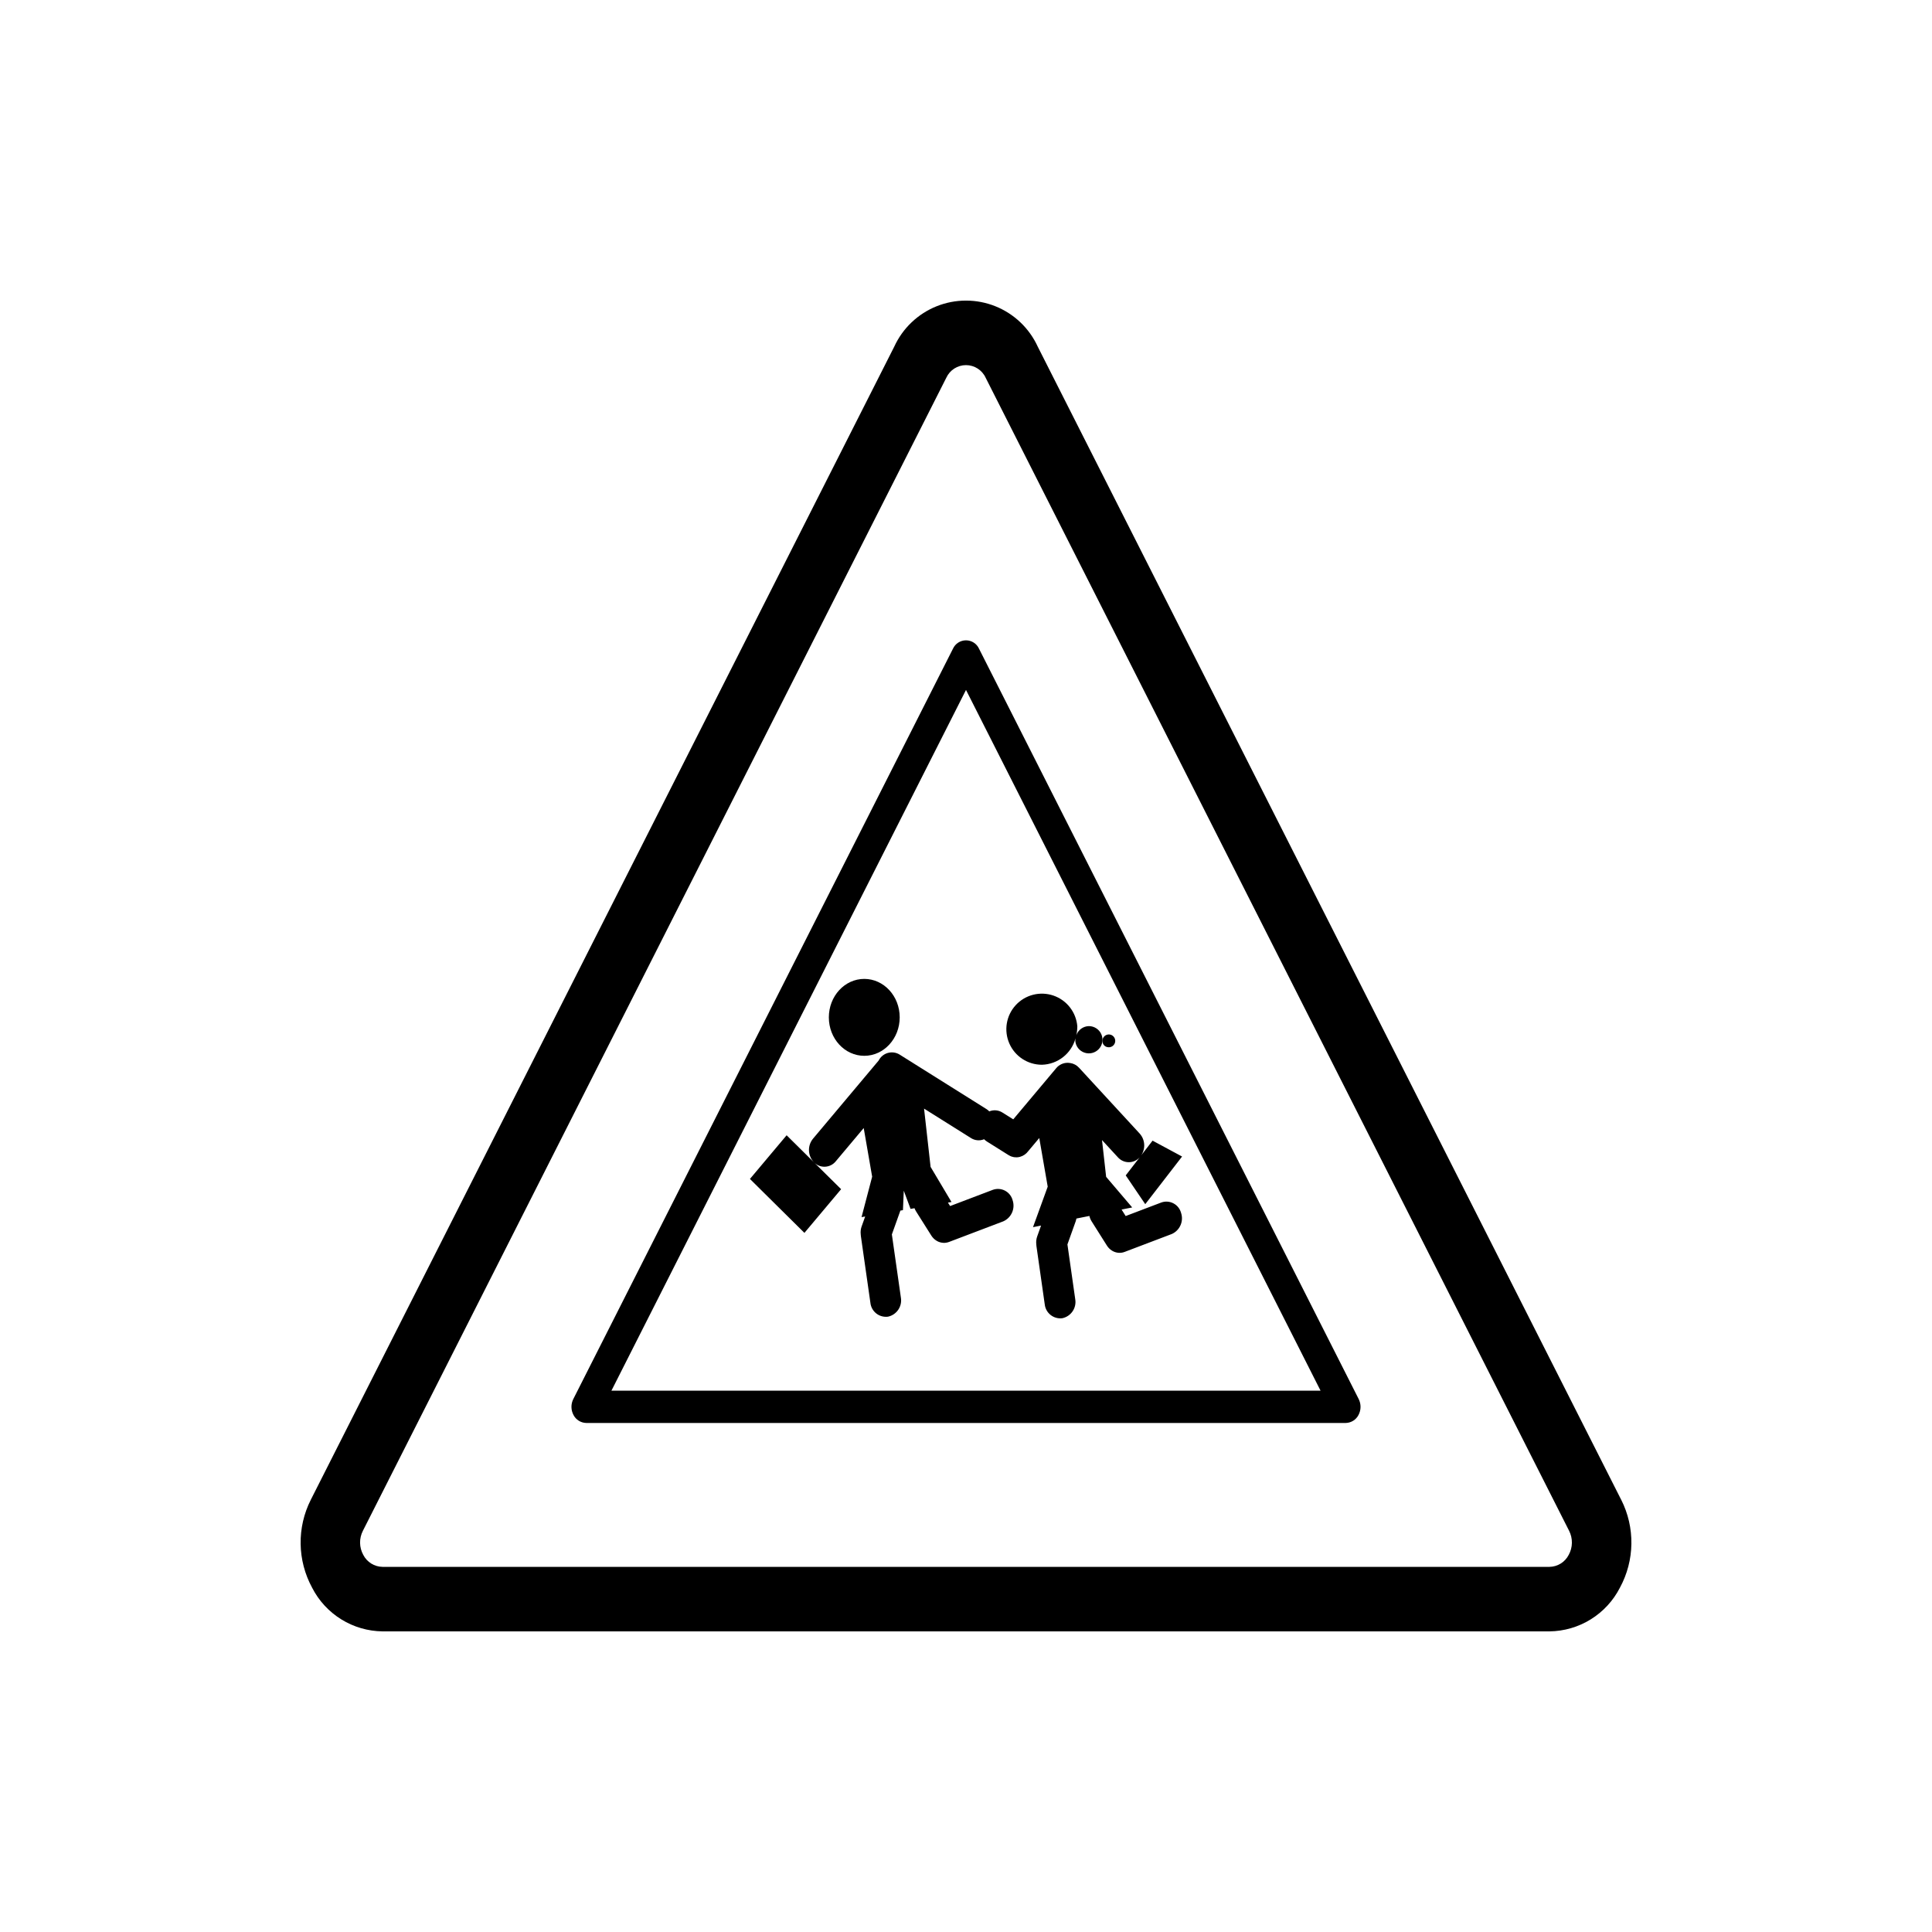 <?xml version="1.0" encoding="UTF-8"?>
<!-- Uploaded to: SVG Repo, www.svgrepo.com, Generator: SVG Repo Mixer Tools -->
<svg fill="#000000" width="800px" height="800px" version="1.1" viewBox="144 144 512 512" xmlns="http://www.w3.org/2000/svg">
 <g>
  <path d="m573.62 541.43-154.6-305.55c-2.234-4.887-6.262-8.727-11.25-10.723-4.988-1.992-10.555-1.992-15.543 0-4.984 1.996-9.016 5.836-11.25 10.723l-154.6 305.55c-3.731 7.363-3.602 16.09 0.344 23.34 1.762 3.445 4.434 6.344 7.727 8.383 3.293 2.039 7.078 3.137 10.949 3.18h309.21c3.871-0.043 7.656-1.141 10.949-3.18 3.293-2.039 5.965-4.938 7.731-8.383 3.945-7.25 4.07-15.977 0.34-23.34zm-13.898 14.629v0.004c-0.984 1.926-2.957 3.148-5.121 3.172h-309.21c-2.164-0.023-4.137-1.246-5.121-3.172-1.094-1.984-1.129-4.383-0.094-6.398l154.6-305.55c0.934-2.043 2.973-3.352 5.219-3.352 2.242 0 4.281 1.309 5.215 3.352l154.61 305.55c1.031 2.016 0.996 4.414-0.098 6.398z"/>
  <path d="m403.45 315.91c-0.617-1.352-1.965-2.215-3.449-2.215-1.488 0-2.836 0.863-3.453 2.215l-100.62 198.86c-0.668 1.336-0.645 2.914 0.062 4.234 0.66 1.266 1.961 2.074 3.391 2.098h201.24c1.426-0.023 2.731-0.832 3.387-2.098 0.707-1.32 0.73-2.898 0.062-4.234zm-97.418 196.64 93.969-185.71 93.965 185.71z"/>
  <path d="m382.43 413.61c0 5.629-4.203 10.191-9.391 10.191-5.184 0-9.387-4.562-9.387-10.191 0-5.629 4.203-10.191 9.387-10.191 5.188 0 9.391 4.562 9.391 10.191"/>
  <path d="m376.82 425.09-17.367 20.68c-1.52 1.852-1.406 4.551 0.266 6.269l-7.254-7.18-9.723 11.574 14.441 14.293 9.723-11.578-7.188-7.109c0.773 0.789 1.848 1.211 2.953 1.152 1.105-0.055 2.133-0.578 2.824-1.441l7.398-8.809 2.238 12.891-2.812 10.715 0.965-0.164-0.93 2.602-0.004 0.004c-0.242 0.672-0.328 1.391-0.25 2.102 0.004 0.168 0.02 0.332 0.043 0.496l2.516 17.637c0.109 1.117 0.668 2.144 1.547 2.844 0.879 0.699 2.008 1.008 3.121 0.863 2.312-0.496 3.82-2.734 3.414-5.066l-2.387-16.73 2.211-6.184c0.016-0.043 0.027-0.09 0.039-0.133l0.684-0.117 0.223-5.156 1.793 4.82 1.047-0.176c0.109 0.289 0.246 0.57 0.41 0.832l4.047 6.414 0.043 0.062c0.043 0.062 0.086 0.125 0.129 0.184 0.043 0.059 0.086 0.117 0.133 0.176 0.039 0.047 0.078 0.09 0.117 0.133 0.059 0.066 0.117 0.129 0.176 0.191l0.086 0.082c0.074 0.07 0.152 0.141 0.23 0.207l0.051 0.039c0.094 0.074 0.188 0.145 0.285 0.207l0.023 0.016c0.105 0.07 0.215 0.133 0.324 0.191l0.016 0.008c0.113 0.059 0.227 0.113 0.344 0.16l0.023 0.008c0.113 0.047 0.23 0.086 0.348 0.117l0.043 0.012c0.113 0.031 0.227 0.059 0.34 0.078l0.059 0.008c0.113 0.02 0.223 0.031 0.336 0.043l0.059 0.004c0.117 0.008 0.23 0.008 0.348 0.004l0.043-0.004c0.125-0.004 0.246-0.016 0.367-0.035l0.016-0.004h-0.008c0.27-0.039 0.539-0.109 0.793-0.207l14.297-5.43h0.004c2.188-0.938 3.281-3.402 2.508-5.656-0.293-1.074-1.023-1.977-2.012-2.496-0.988-0.516-2.144-0.598-3.195-0.227l-11.344 4.309-0.578-0.914 0.941-0.16-5.539-9.309-1.73-15.441 12.453 7.816c1.035 0.656 2.328 0.766 3.461 0.301 0.219 0.227 0.465 0.426 0.734 0.598l5.606 3.519c0.09 0.062 0.184 0.113 0.281 0.164h-0.004c0.121 0.066 0.242 0.129 0.363 0.184 0.086 0.035 0.168 0.078 0.254 0.105v0.004c0.184 0.062 0.375 0.113 0.566 0.148 0.059 0.012 0.117 0.023 0.176 0.035 0.215 0.031 0.434 0.043 0.652 0.035 0.035 0 0.074 0 0.109-0.004 0.234-0.012 0.469-0.051 0.699-0.109l0.055-0.012c0.883-0.238 1.66-0.773 2.203-1.512l2.922-3.481 2.238 12.891-3.898 10.734 2.137-0.426-1.016 2.848h-0.004c-0.242 0.676-0.324 1.395-0.25 2.106 0.008 0.164 0.02 0.328 0.043 0.492l2.195 15.398 0.004 0.004c0.109 1.117 0.668 2.141 1.547 2.84 0.879 0.699 2.004 1.012 3.117 0.867 2.316-0.496 3.824-2.734 3.414-5.066l-2.066-14.492 2.211-6.184-0.004-0.004c0.078-0.219 0.141-0.445 0.184-0.672l3.43-0.684c0.113 0.504 0.312 0.988 0.59 1.43l4.047 6.414 0.043 0.062c0.043 0.062 0.086 0.125 0.129 0.184 0.043 0.059 0.086 0.117 0.133 0.176 0.039 0.047 0.078 0.09 0.113 0.133 0.059 0.066 0.117 0.133 0.176 0.191l0.086 0.078c0.074 0.07 0.152 0.141 0.23 0.207l0.051 0.039c0.094 0.074 0.188 0.145 0.285 0.207l0.023 0.016c0.105 0.07 0.215 0.133 0.324 0.191l0.016 0.008c0.113 0.059 0.227 0.113 0.344 0.16l0.023 0.008c0.113 0.047 0.23 0.086 0.348 0.117l0.043 0.012c0.113 0.031 0.227 0.059 0.34 0.078l0.059 0.008c0.113 0.02 0.223 0.031 0.336 0.043l0.055 0.004c0.113 0.008 0.23 0.008 0.348 0.004l0.043-0.004c0.125-0.004 0.246-0.016 0.367-0.035l0.016-0.004-0.004 0.004c0.273-0.043 0.539-0.113 0.793-0.211l12.414-4.715 0.004 0.004c2.188-0.938 3.281-3.406 2.508-5.656-0.297-1.078-1.023-1.98-2.012-2.496-0.988-0.52-2.144-0.602-3.199-0.23l-9.461 3.594-1.082-1.719 2.812-0.559-6.906-8.105-1.094-9.75 4.207 4.566c0.734 0.828 1.789 1.301 2.894 1.301 1.102 0 2.156-0.473 2.891-1.301l-3.707 4.797 5.176 7.629 9.758-12.629-7.82-4.207-3.406 4.41c1.594-1.789 1.594-4.488 0-6.277l-16.086-17.465h-0.004c-0.605-0.664-1.426-1.105-2.316-1.238-0.164-0.027-0.324-0.047-0.488-0.051-0.039 0-0.074-0.008-0.113-0.008-1.207-0.031-2.363 0.496-3.129 1.43l-11.379 13.551-2.887-1.812c-1.039-0.656-2.328-0.766-3.465-0.297-0.219-0.23-0.465-0.43-0.734-0.602l-23.023-14.449h0.004c-0.941-0.582-2.09-0.738-3.152-0.43-1.066 0.309-1.949 1.055-2.434 2.051z"/>
  <path d="m420.11 426.17c4.188-0.109 7.809-2.949 8.91-6.992-0.035 0.219-0.059 0.441-0.059 0.664 0.117 1.43 1.066 2.652 2.426 3.117 1.355 0.469 2.859 0.086 3.828-0.969 0.973-1.055 1.23-2.582 0.652-3.894-0.574-1.316-1.875-2.164-3.309-2.164-1.5 0.035-2.824 0.996-3.324 2.41 0.176-0.773 0.262-1.566 0.266-2.363-0.309-3.727-2.789-6.918-6.324-8.137-3.539-1.215-7.461-0.223-9.992 2.527-2.535 2.75-3.199 6.738-1.699 10.164 1.5 3.426 4.887 5.637 8.625 5.637z"/>
  <path d="m437.71 421.53c0.699 0.059 1.359-0.316 1.664-0.945 0.309-0.629 0.199-1.379-0.277-1.895-0.473-0.512-1.211-0.684-1.863-0.43-0.652 0.254-1.078 0.883-1.078 1.582-0.035 0.895 0.66 1.652 1.555 1.688z"/>
 </g>
</svg>